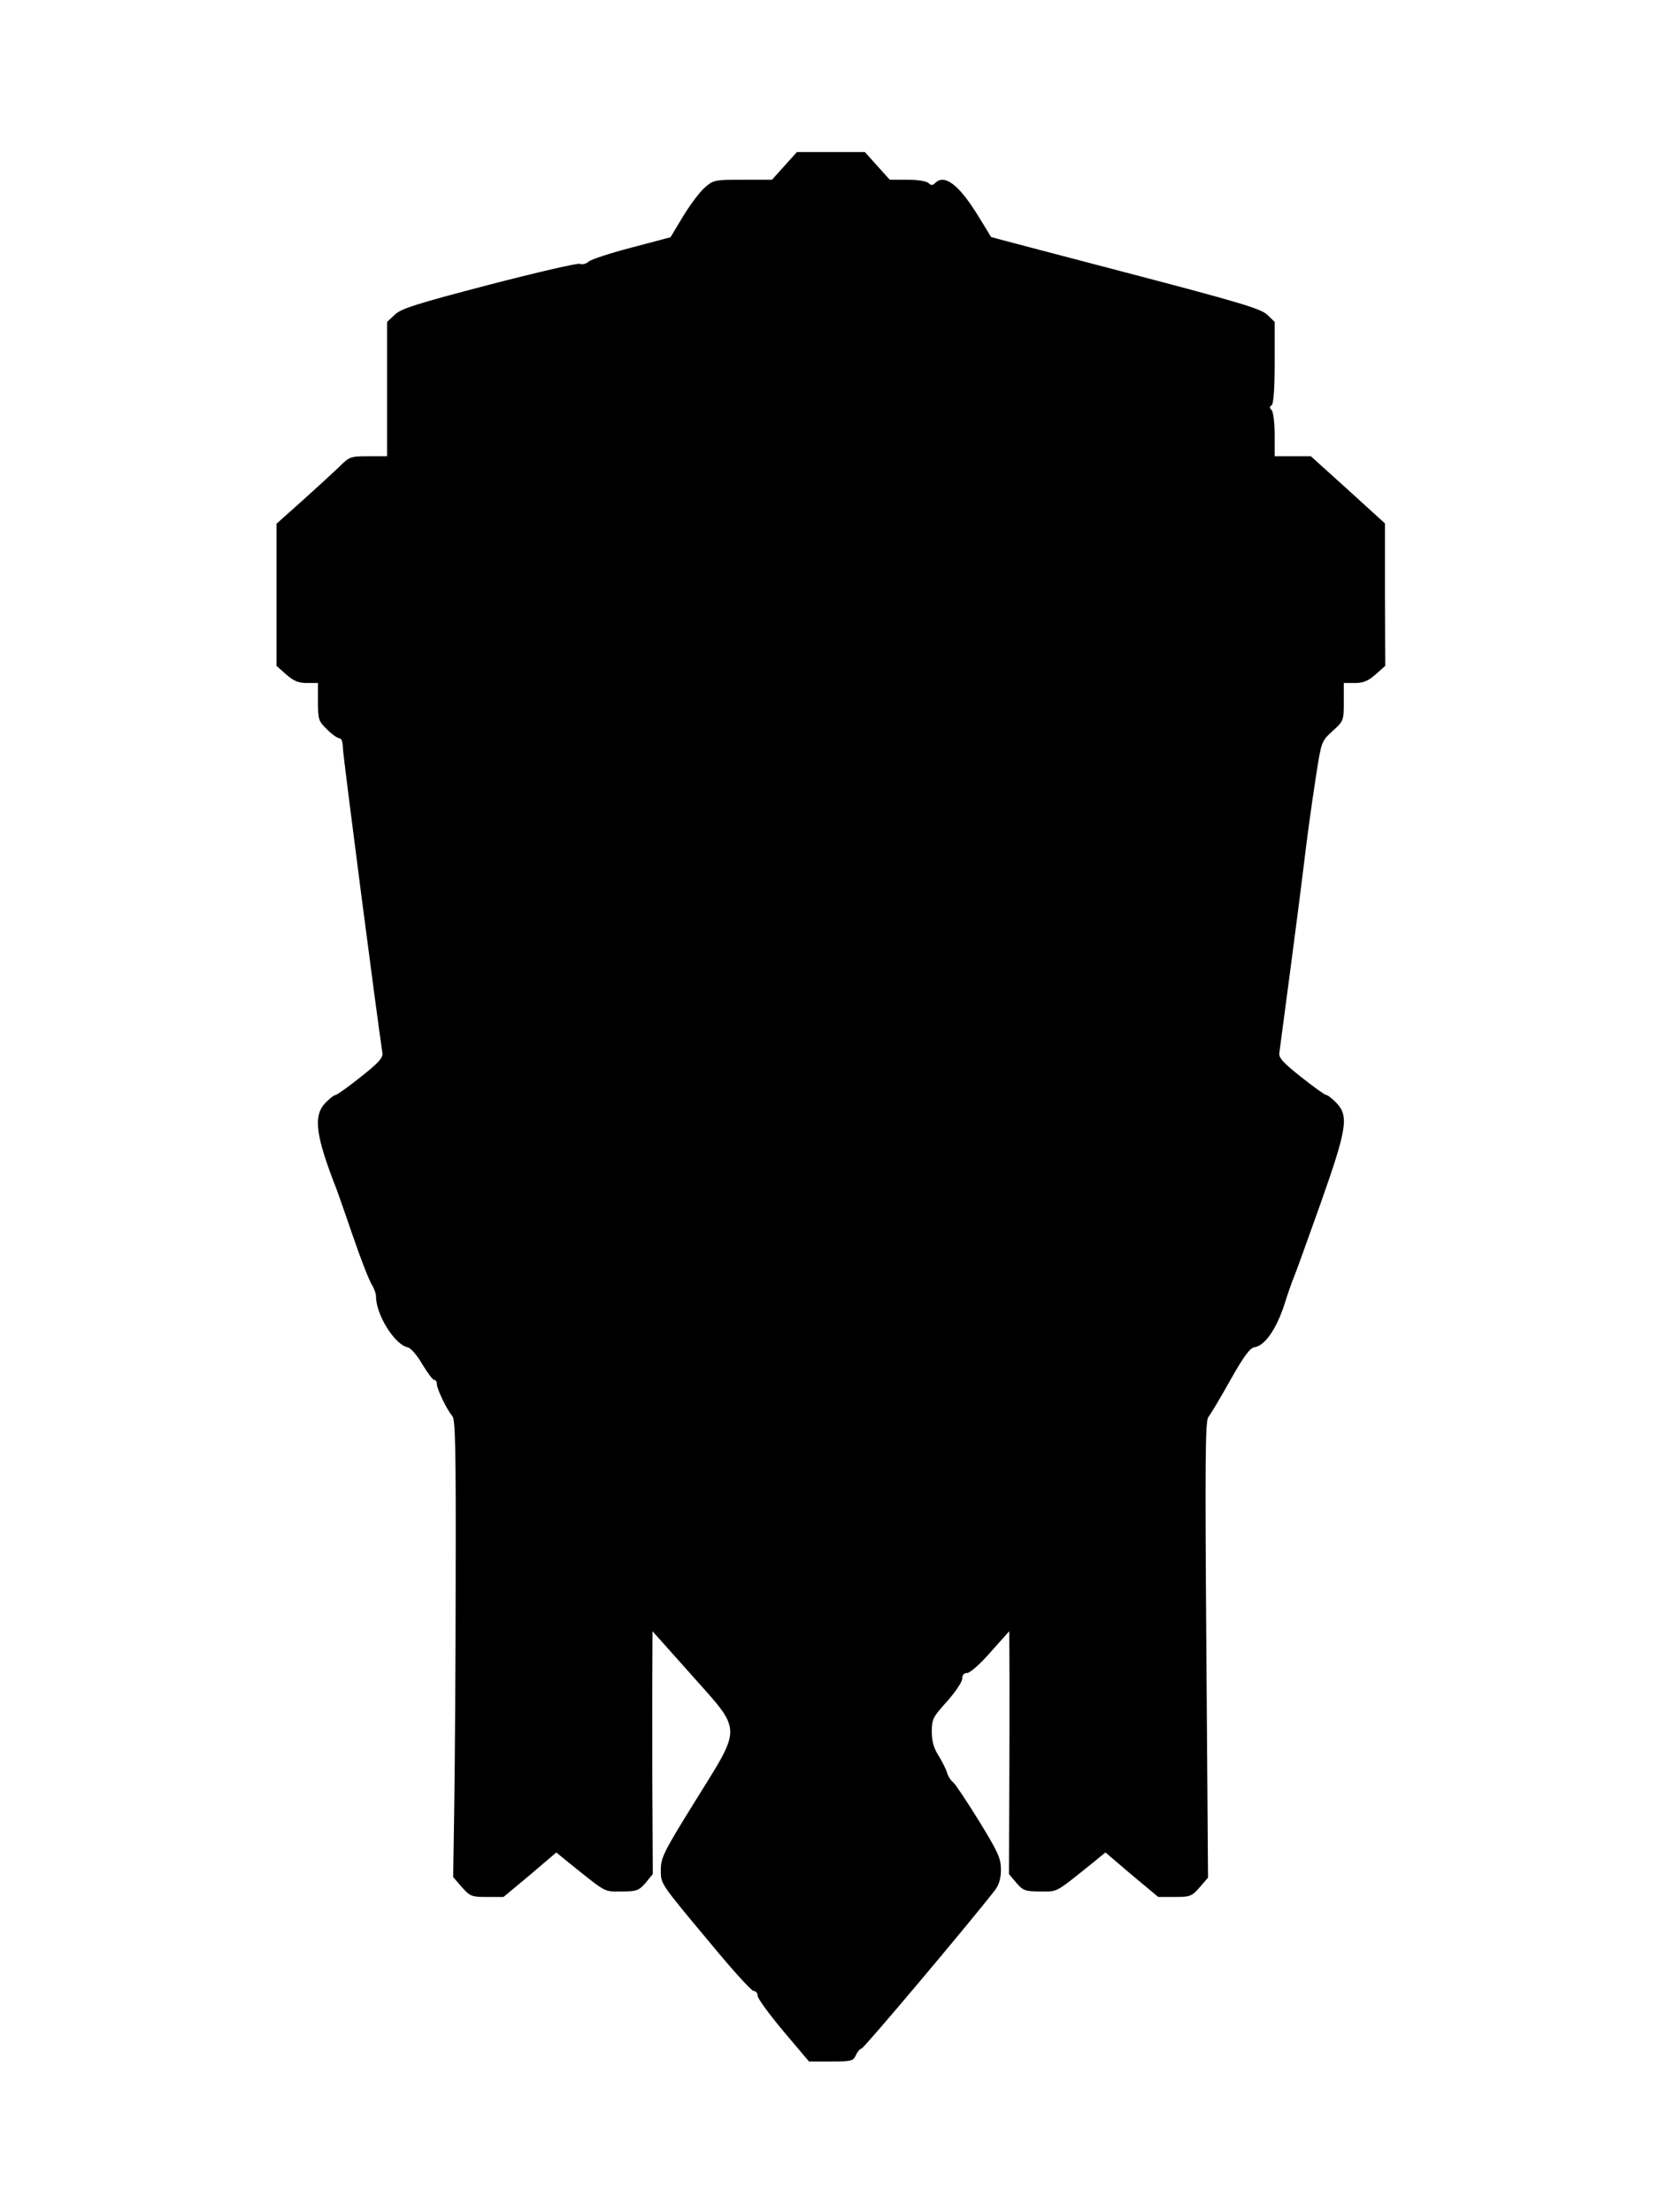 <?xml version="1.0" standalone="no"?>
<!DOCTYPE svg PUBLIC "-//W3C//DTD SVG 20010904//EN"
 "http://www.w3.org/TR/2001/REC-SVG-20010904/DTD/svg10.dtd">
<svg version="1.0" xmlns="http://www.w3.org/2000/svg"
 width="600pt" height="800pt" viewBox="0 0 600 800"
 preserveAspectRatio="xMidYMid meet">
<g transform="translate(0,800) scale(0.1,-0.1)"
fill="#000000" stroke="none">
<path d="M2837 7400 l-45 -50 -106 0 c-102 0 -106 -1 -138 -29 -18 -16 -53
-63 -78 -104 l-45 -75 -140 -37 c-77 -20 -147 -43 -156 -51 -9 -8 -23 -12 -32
-8 -8 3 -156 -31 -329 -76 -260 -68 -318 -86 -340 -108 l-28 -26 0 -243 0
-243 -67 0 c-66 0 -69 -1 -108 -40 -22 -21 -82 -76 -132 -121 l-93 -83 0 -257
0 -257 35 -31 c27 -24 45 -31 75 -31 l40 0 0 -68 c0 -64 2 -70 33 -100 18 -18
38 -32 45 -32 7 0 12 -14 12 -34 0 -26 127 -1002 143 -1103 3 -18 -13 -36 -79
-88 -45 -36 -86 -65 -91 -65 -5 0 -21 -13 -36 -28 -45 -47 -36 -118 40 -312 3
-8 30 -84 59 -169 29 -85 60 -164 69 -177 8 -13 15 -32 15 -43 0 -66 68 -174
114 -183 11 -2 34 -28 53 -61 19 -31 38 -57 43 -57 6 0 10 -7 10 -15 0 -18 36
-93 56 -116 11 -12 13 -116 12 -580 0 -310 -3 -682 -5 -825 l-4 -262 31 -36
c30 -34 36 -36 92 -36 l59 0 96 80 95 81 44 -36 c141 -113 126 -105 192 -105
55 0 62 3 87 31 l26 32 -1 206 c-1 113 -1 311 -1 439 l1 233 140 -157 c186
-209 185 -182 15 -456 -113 -182 -125 -206 -125 -248 0 -54 -7 -44 184 -273
76 -92 144 -167 152 -167 8 0 14 -8 14 -17 0 -10 42 -67 93 -128 l93 -110 79
0 c73 0 81 2 90 22 5 12 15 24 21 25 10 2 392 456 482 572 15 20 22 42 22 75
0 41 -10 63 -80 177 -44 71 -86 134 -93 139 -8 6 -18 21 -22 35 -4 14 -19 42
-31 62 -17 26 -24 52 -24 86 0 45 4 53 55 109 30 34 55 71 55 82 0 14 6 21 18
21 10 0 48 33 85 76 l67 75 1 -173 c0 -95 0 -293 -1 -439 l-1 -266 26 -31 c25
-29 32 -32 87 -32 66 0 51 -8 192 105 l44 36 95 -81 96 -80 59 0 c56 0 62 2
91 35 l30 35 -6 824 c-5 674 -4 828 7 841 7 9 43 68 79 133 49 87 72 118 88
120 37 5 79 65 108 154 14 45 31 92 36 103 5 11 47 128 94 260 97 274 104 319
58 367 -15 15 -31 28 -36 28 -5 0 -46 29 -91 65 -66 52 -82 70 -79 88 4 27 80
604 87 667 11 95 28 220 46 337 19 121 19 122 59 159 40 36 41 37 41 105 l0
69 40 0 c30 0 48 7 75 31 l35 31 -1 258 0 257 -134 122 -134 121 -65 0 -66 0
0 78 c0 43 -5 83 -11 89 -8 8 -8 13 0 17 7 5 11 59 11 155 l0 147 -27 26 c-24
22 -101 45 -513 153 -267 70 -485 127 -486 128 0 1 -22 37 -48 79 -68 110
-120 150 -154 116 -9 -9 -15 -9 -24 0 -7 7 -40 12 -76 12 l-64 0 -45 50 -45
50 -123 0 -123 0 -45 -50z"/>
</g>
</svg>
